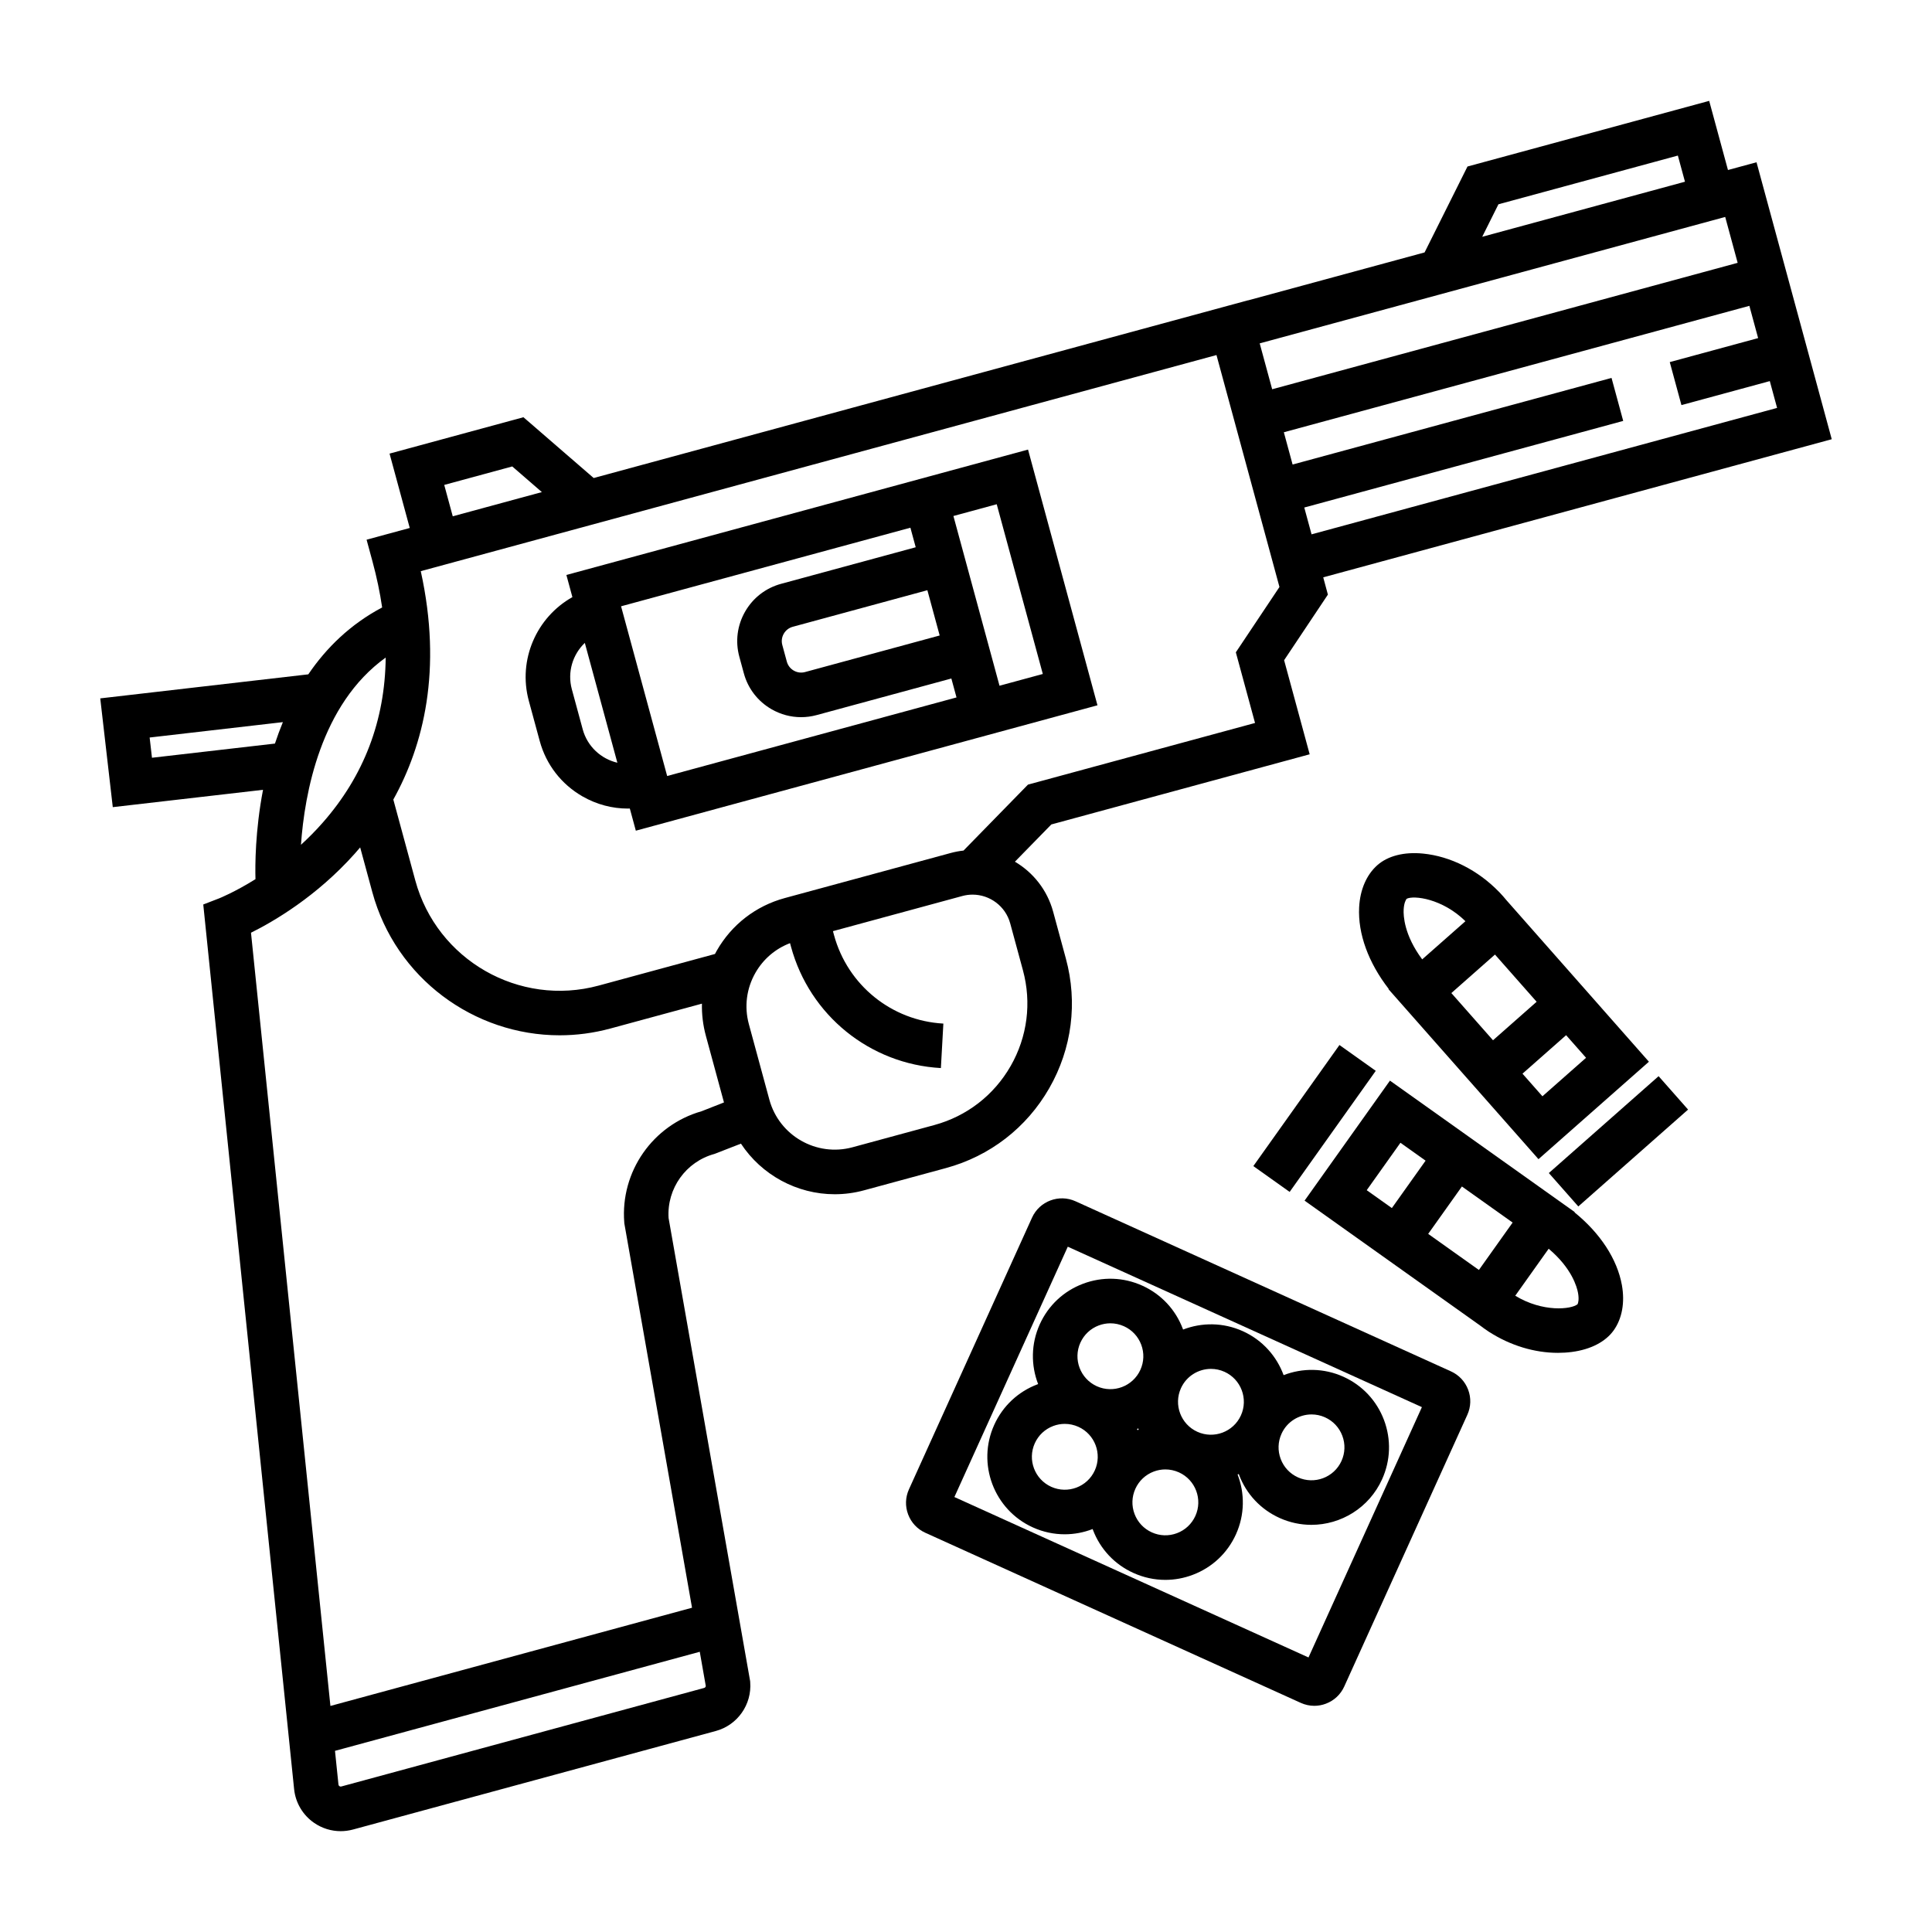 <?xml version="1.0" encoding="UTF-8"?>
<!-- Uploaded to: SVG Repo, www.svgrepo.com, Generator: SVG Repo Mixer Tools -->
<svg fill="#000000" width="800px" height="800px" version="1.1" viewBox="144 144 512 512" xmlns="http://www.w3.org/2000/svg">
 <g>
  <path d="m434.84 330.91-18.402-67.766-122.34 33.227 1.594 5.871c-9.469 5.312-14.516 16.57-11.543 27.512l2.883 10.617c1.699 6.254 5.731 11.469 11.352 14.691 3.719 2.129 7.844 3.219 12.016 3.219 0.168 0 0.34-0.012 0.508-0.016l1.594 5.875zm-14.484-8.301-11.477 3.117-1.359-5.016-9.449-34.785-1.406-5.18 11.477-3.117zm-35.09-38.762 1.406 5.18-35.676 9.691c-4.059 1.102-7.445 3.719-9.535 7.367-2.09 3.648-2.637 7.894-1.531 11.953l1.195 4.394c1.102 4.059 3.719 7.445 7.367 9.535 2.414 1.383 5.09 2.09 7.801 2.09 1.383 0 2.777-0.184 4.152-0.559l35.676-9.688 1.363 5.016-76.68 20.824-12.215-44.977zm7.758 28.562-35.676 9.691c-1.016 0.277-2.078 0.141-2.988-0.383-0.914-0.523-1.566-1.367-1.844-2.383l-1.195-4.398c-0.277-1.012-0.141-2.074 0.383-2.988 0.523-0.914 1.367-1.566 2.383-1.844l35.676-9.691zm-94.598 24.867-2.883-10.617c-1.238-4.562 0.238-9.234 3.441-12.285l8.625 31.758c-4.309-1.012-7.945-4.293-9.184-8.855z"/>
  <path d="m494.67 297 134.76-36.602-19.934-73.398-7.566 2.055-4.977-18.324-64.055 17.398-11.367 22.766-46.801 12.711-0.008-0.02-173.39 47.094-18.613-16.109-35.484 9.637 5.352 19.711-11.438 3.106 1.547 5.699c1.137 4.184 1.992 8.27 2.578 12.254-8.465 4.481-14.816 10.734-19.57 17.727l-55.137 6.371 3.32 28.824 39.816-4.594c-2.082 10.871-2.102 20.039-2 23.68-5.551 3.461-9.559 5.059-9.629 5.086l-4.207 1.625 24.074 234.43c0.371 3.629 2.312 6.898 5.324 8.965 2.094 1.438 4.539 2.184 7.019 2.184 1.09 0 2.184-0.145 3.262-0.434l96.145-26.113c5.754-1.562 9.59-7.012 9.121-12.957l-0.023-0.281-21.609-122.71c-0.492-7.809 4.586-14.922 12.156-16.98l7.019-2.727c5.473 8.305 14.844 13.41 24.852 13.41 2.574 0 5.191-0.336 7.793-1.047l21.664-5.883c11.664-3.168 21.395-10.688 27.402-21.176 6.008-10.484 7.57-22.684 4.402-34.348l-3.371-12.414c-1.574-5.797-5.328-10.426-10.133-13.258l9.648-9.871 68.465-18.594-6.773-24.934 11.602-17.383zm-3.094-11.395-1.93-7.106 84.52-22.953-3.094-11.395-84.52 22.953-2.32-8.551 123.37-33.504 2.32 8.551-23.418 6.359 3.094 11.395 23.418-6.359 1.93 7.106zm49.523-87.465 47.551-12.914 1.883 6.93-53.73 14.594zm60.098 3.352 3.301 12.16-123.36 33.504-3.305-12.16zm-339.47 71.016 18.023-4.894 7.852 6.797-5.977 1.621-17.641 4.793zm-77.453 72.305-0.617-5.363 35.309-4.078c-0.781 1.891-1.477 3.793-2.102 5.684zm61.941-26.551c-0.18 16.676-5.758 31.336-16.707 43.773-1.875 2.133-3.812 4.074-5.746 5.84 0.949-13.477 5.164-37.195 22.453-49.613zm84.391 273.06-96.145 26.113c-0.066 0.02-0.27 0.074-0.504-0.086-0.23-0.16-0.254-0.367-0.262-0.438l-0.918-8.918 96.668-26.254 1.598 9.082c-0.031 0.238-0.203 0.438-0.438 0.5zm-0.68-152.83c-12.949 3.68-21.551 16.023-20.488 29.473l0.023 0.281 17.934 101.82-95.832 26.027-21.047-204.91c5.984-2.973 17.363-9.586 27.508-20.965 0.473-0.531 0.949-1.086 1.426-1.645l3.215 11.84c6.211 22.871 27.004 37.953 49.641 37.953 4.449 0 8.969-0.582 13.465-1.801l24.25-6.586c-0.062 2.84 0.277 5.703 1.043 8.52l4.797 17.66zm81.906-11.984c-4.441 7.75-11.633 13.309-20.25 15.648l-21.664 5.883c-9.551 2.594-19.43-3.062-22.027-12.613l-5.434-20.012c-1.258-4.625-0.637-9.465 1.746-13.625 2.086-3.637 5.297-6.375 9.164-7.844l0.254 0.941c4.941 18.188 20.902 31.113 39.723 32.164l0.656-11.789c-13.73-0.762-25.379-10.195-28.984-23.469l-0.277-1.027 34.293-9.316c0.902-0.246 1.812-0.363 2.707-0.363 4.547 0 8.727 3.031 9.977 7.625l3.371 12.414c2.336 8.617 1.18 17.637-3.254 25.383zm4.59-74.574-17.078 17.477c-1.133 0.125-2.273 0.336-3.406 0.645l-43.961 11.941c-7.672 2.082-14.07 7.027-18.02 13.926-0.168 0.297-0.324 0.594-0.484 0.895l-30.797 8.367c-21.078 5.723-42.891-6.769-48.617-27.852l-5.824-21.441c7.992-14.387 13.047-34.309 7.273-60.527l210.87-57.273 16.691 61.465-11.559 17.316 5.086 18.723z"/>
  <path d="m492.31 596.06c-1.223 0-2.441-0.262-3.59-0.781l-99.5-45.078c-2.117-0.961-3.734-2.684-4.555-4.859-0.82-2.176-0.742-4.539 0.219-6.66l32.617-71.996c1.98-4.371 7.148-6.316 11.52-4.336l99.5 45.078c2.117 0.961 3.734 2.684 4.555 4.859 0.82 2.176 0.742 4.539-0.219 6.656l-32.617 71.996c-0.961 2.117-2.684 3.734-4.863 4.555-0.992 0.379-2.031 0.566-3.066 0.566zm1.281-11.539 0.008 0.004c-0.004 0-0.004 0-0.008-0.004zm-96.668-43.793 93.844 42.516 30.051-66.34-93.844-42.516z"/>
  <path d="m510.78 520.33c-1.934-5.133-5.75-9.207-10.746-11.469-5.215-2.363-10.902-2.352-15.863-0.434-1.832-4.992-5.574-9.277-10.789-11.641-5.211-2.359-10.895-2.352-15.855-0.438-0.02-0.055-0.031-0.109-0.055-0.164-1.934-5.133-5.746-9.207-10.742-11.469-4.996-2.262-10.574-2.445-15.707-0.512-5.133 1.93-9.207 5.746-11.469 10.742-2.359 5.211-2.352 10.895-0.438 15.855-0.055 0.02-0.109 0.031-0.164 0.055-5.133 1.934-9.207 5.75-11.469 10.742-4.672 10.312-0.082 22.504 10.23 27.176 2.742 1.242 5.613 1.828 8.441 1.828 2.551 0 5.062-0.484 7.41-1.391 0.02 0.055 0.031 0.109 0.055 0.164 1.934 5.133 5.746 9.207 10.746 11.469 2.703 1.227 5.578 1.84 8.465 1.84 2.438 0 4.891-0.441 7.242-1.328 5.133-1.93 9.207-5.75 11.469-10.742 2.359-5.211 2.352-10.898 0.438-15.855 0.105-0.039 0.207-0.086 0.312-0.125 0.02 0.055 0.031 0.109 0.055 0.168 1.93 5.133 5.746 9.207 10.742 11.469 2.738 1.242 5.613 1.828 8.441 1.828 7.816 0 15.305-4.488 18.734-12.059 2.262-4.996 2.445-10.578 0.516-15.711zm-42.27-12.785c4.383 1.988 6.336 7.164 4.348 11.547-1.984 4.383-7.168 6.336-11.547 4.348-4.379-1.984-6.332-7.164-4.348-11.547 1.457-3.219 4.641-5.125 7.961-5.125 1.203 0 2.422 0.25 3.586 0.777zm-22.906 15.383c-0.055 0.02-0.102 0.047-0.16 0.066-0.039-0.102-0.074-0.207-0.117-0.309 0.105-0.039 0.215-0.09 0.32-0.129 0.039 0.105 0.078 0.211 0.117 0.316-0.051 0.02-0.105 0.031-0.16 0.055zm-15.289-23.109c0.965-2.121 2.691-3.746 4.875-4.566 1-0.375 2.039-0.562 3.078-0.562 1.227 0 2.445 0.262 3.598 0.781 2.125 0.961 3.742 2.691 4.566 4.875 0.82 2.18 0.742 4.551-0.219 6.672-1.988 4.383-7.164 6.332-11.547 4.348-4.387-1.988-6.34-7.168-4.352-11.547zm-7.731 38.199c-4.383-1.988-6.336-7.164-4.348-11.547 0.961-2.121 2.691-3.742 4.875-4.566 1-0.379 2.039-0.562 3.078-0.562 1.227 0 2.445 0.262 3.598 0.781 4.383 1.984 6.332 7.164 4.348 11.547 0 0 0 0.004-0.004 0.004-1.984 4.379-7.164 6.324-11.547 4.344zm38.199 7.723c-0.965 2.121-2.691 3.746-4.875 4.566-2.18 0.82-4.551 0.746-6.676-0.219s-3.742-2.691-4.566-4.871c-0.82-2.18-0.742-4.551 0.219-6.672v-0.004c0.965-2.121 2.691-3.742 4.875-4.566 1-0.375 2.039-0.562 3.078-0.562 1.227 0 2.445 0.262 3.598 0.781 4.387 1.984 6.336 7.168 4.348 11.547zm38.727-14.574c-1.984 4.383-7.164 6.332-11.547 4.348-2.121-0.965-3.742-2.691-4.566-4.875-0.82-2.184-0.742-4.555 0.219-6.676 1.457-3.219 4.641-5.125 7.961-5.125 1.203 0 2.422 0.246 3.586 0.777 2.125 0.961 3.742 2.691 4.566 4.875 0.82 2.184 0.742 4.555-0.219 6.676z"/>
  <path d="m485.77 459.87-9.621-6.844 22.82-32.086 9.621 6.844z"/>
  <path d="m573.82 484.57c-1.238-6.891-5.742-13.762-12.551-19.277l0.055-0.078-48.973-34.836-22.625 31.805 46.461 33.051c0.719 0.555 1.457 1.082 2.215 1.578l0.297 0.211 0.008-0.012c5.551 3.559 11.957 5.508 18.152 5.508 1.25 0 2.488-0.078 3.707-0.238 4.984-0.656 8.922-2.691 11.09-5.738 2.219-3.121 2.988-7.375 2.164-11.973zm-30.516-14.391-7.379 10.375-13.441-9.562 8.938-12.562 13.441 9.562zm-28.172-23.332 6.664 4.742-8.938 12.562-6.664-4.738zm46.941 42.785c-1.605 1.359-9.188 2.223-16.516-2.25l8.855-12.453c6.16 5.191 7.504 10.168 7.785 11.723 0.301 1.699 0.043 2.664-0.125 2.981z"/>
  <path d="m562.27 463.72-7.812-8.852 29.086-25.668 7.812 8.852z"/>
  <path d="m543.21 382.55c-0.57-0.695-1.164-1.375-1.785-2.023l-0.199-0.227-0.016 0.012c-5.519-5.68-12.777-9.383-20.086-10.105-5.004-0.496-9.301 0.594-12.102 3.062-2.875 2.535-4.59 6.504-4.836 11.168-0.363 6.992 2.465 14.707 7.836 21.629l-0.07 0.062 39.762 45.062 29.266-25.824zm-3.027 14.418 11.039 12.512-11.559 10.199-11.039-12.508zm-24.199-11.914c0.09-1.723 0.566-2.602 0.801-2.871 1.871-0.957 9.453-0.074 15.57 5.949l-11.457 10.109c-4.816-6.461-4.996-11.613-4.914-13.188zm31.492 43.48 11.559-10.199 5.285 5.992-11.559 10.199z"/>
 </g>
</svg>